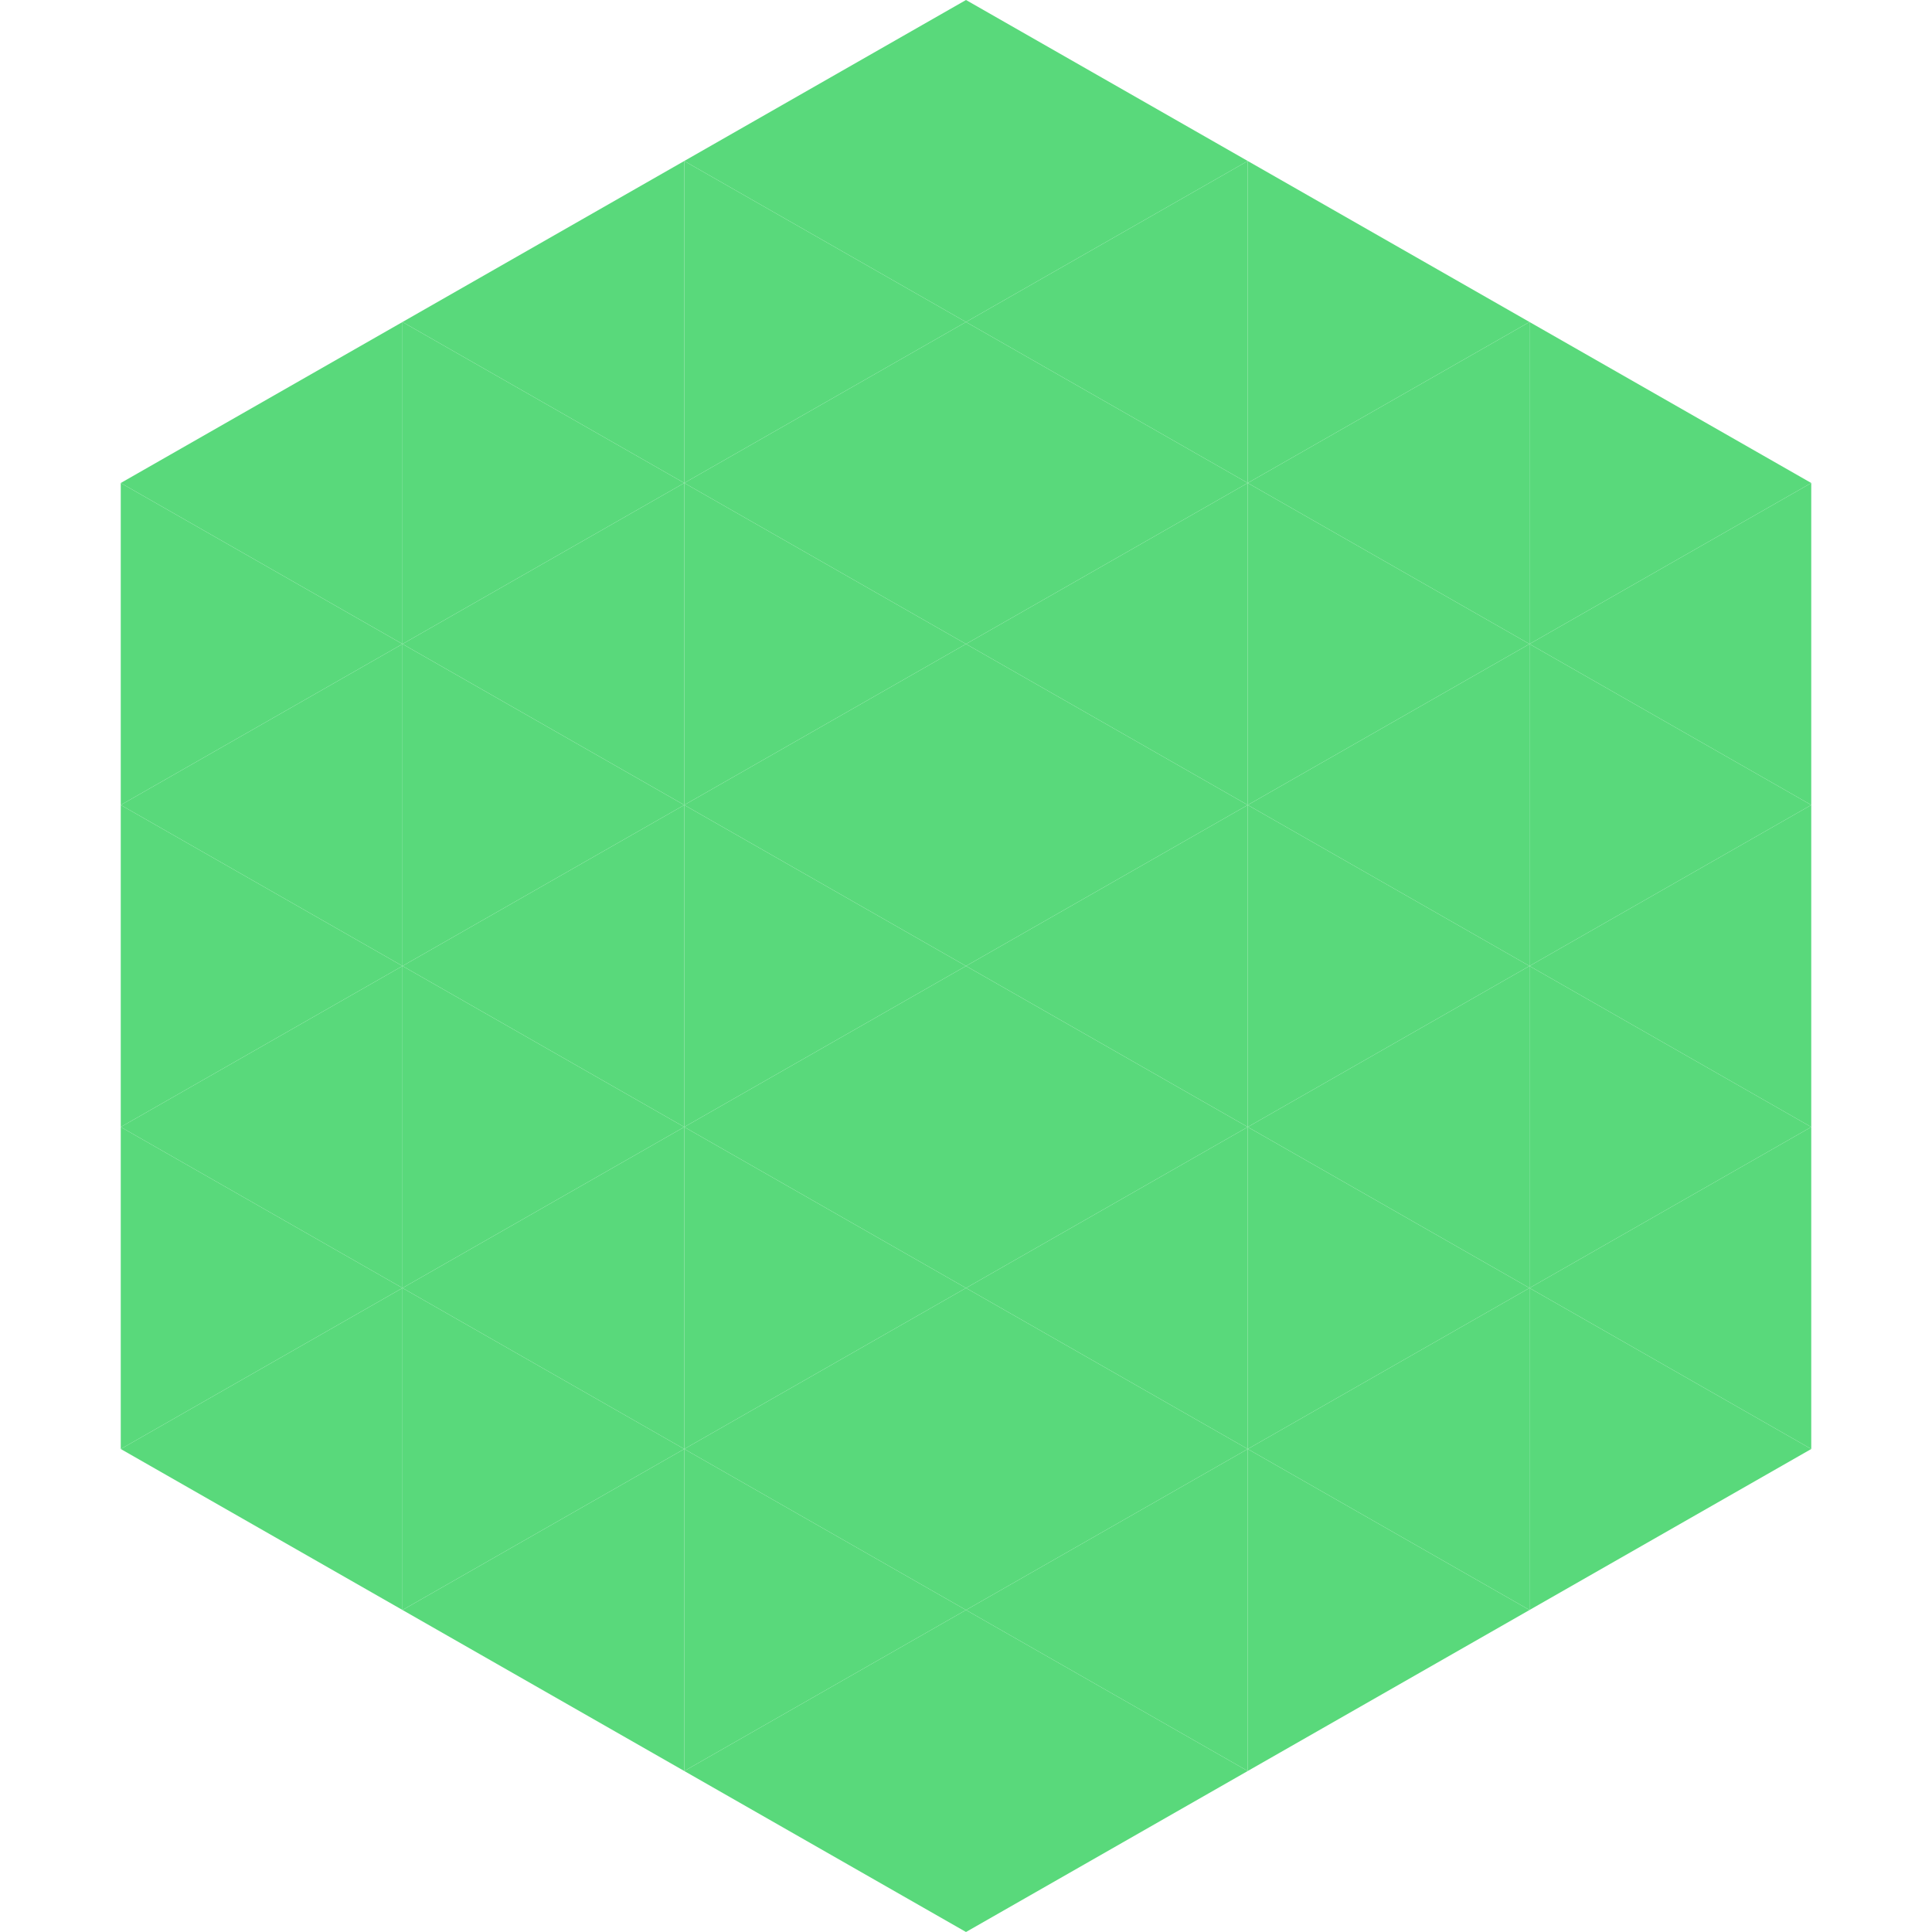 <?xml version="1.0"?>
<!-- Generated by SVGo -->
<svg width="240" height="240"
     xmlns="http://www.w3.org/2000/svg"
     xmlns:xlink="http://www.w3.org/1999/xlink">
<polygon points="50,40 15,60 50,80" style="fill:rgb(89,217,123)" />
<polygon points="190,40 225,60 190,80" style="fill:rgb(89,217,123)" />
<polygon points="15,60 50,80 15,100" style="fill:rgb(89,217,123)" />
<polygon points="225,60 190,80 225,100" style="fill:rgb(89,217,123)" />
<polygon points="50,80 15,100 50,120" style="fill:rgb(89,217,123)" />
<polygon points="190,80 225,100 190,120" style="fill:rgb(89,217,123)" />
<polygon points="15,100 50,120 15,140" style="fill:rgb(89,217,123)" />
<polygon points="225,100 190,120 225,140" style="fill:rgb(89,217,123)" />
<polygon points="50,120 15,140 50,160" style="fill:rgb(89,217,123)" />
<polygon points="190,120 225,140 190,160" style="fill:rgb(89,217,123)" />
<polygon points="15,140 50,160 15,180" style="fill:rgb(89,217,123)" />
<polygon points="225,140 190,160 225,180" style="fill:rgb(89,217,123)" />
<polygon points="50,160 15,180 50,200" style="fill:rgb(89,217,123)" />
<polygon points="190,160 225,180 190,200" style="fill:rgb(89,217,123)" />
<polygon points="15,180 50,200 15,220" style="fill:rgb(255,255,255); fill-opacity:0" />
<polygon points="225,180 190,200 225,220" style="fill:rgb(255,255,255); fill-opacity:0" />
<polygon points="50,0 85,20 50,40" style="fill:rgb(255,255,255); fill-opacity:0" />
<polygon points="190,0 155,20 190,40" style="fill:rgb(255,255,255); fill-opacity:0" />
<polygon points="85,20 50,40 85,60" style="fill:rgb(89,217,123)" />
<polygon points="155,20 190,40 155,60" style="fill:rgb(89,217,123)" />
<polygon points="50,40 85,60 50,80" style="fill:rgb(89,217,123)" />
<polygon points="190,40 155,60 190,80" style="fill:rgb(89,217,123)" />
<polygon points="85,60 50,80 85,100" style="fill:rgb(89,217,123)" />
<polygon points="155,60 190,80 155,100" style="fill:rgb(89,217,123)" />
<polygon points="50,80 85,100 50,120" style="fill:rgb(89,217,123)" />
<polygon points="190,80 155,100 190,120" style="fill:rgb(89,217,123)" />
<polygon points="85,100 50,120 85,140" style="fill:rgb(89,217,123)" />
<polygon points="155,100 190,120 155,140" style="fill:rgb(89,217,123)" />
<polygon points="50,120 85,140 50,160" style="fill:rgb(89,217,123)" />
<polygon points="190,120 155,140 190,160" style="fill:rgb(89,217,123)" />
<polygon points="85,140 50,160 85,180" style="fill:rgb(89,217,123)" />
<polygon points="155,140 190,160 155,180" style="fill:rgb(89,217,123)" />
<polygon points="50,160 85,180 50,200" style="fill:rgb(89,217,123)" />
<polygon points="190,160 155,180 190,200" style="fill:rgb(89,217,123)" />
<polygon points="85,180 50,200 85,220" style="fill:rgb(89,217,123)" />
<polygon points="155,180 190,200 155,220" style="fill:rgb(89,217,123)" />
<polygon points="120,0 85,20 120,40" style="fill:rgb(89,217,123)" />
<polygon points="120,0 155,20 120,40" style="fill:rgb(89,217,123)" />
<polygon points="85,20 120,40 85,60" style="fill:rgb(89,217,123)" />
<polygon points="155,20 120,40 155,60" style="fill:rgb(89,217,123)" />
<polygon points="120,40 85,60 120,80" style="fill:rgb(89,217,123)" />
<polygon points="120,40 155,60 120,80" style="fill:rgb(89,217,123)" />
<polygon points="85,60 120,80 85,100" style="fill:rgb(89,217,123)" />
<polygon points="155,60 120,80 155,100" style="fill:rgb(89,217,123)" />
<polygon points="120,80 85,100 120,120" style="fill:rgb(89,217,123)" />
<polygon points="120,80 155,100 120,120" style="fill:rgb(89,217,123)" />
<polygon points="85,100 120,120 85,140" style="fill:rgb(89,217,123)" />
<polygon points="155,100 120,120 155,140" style="fill:rgb(89,217,123)" />
<polygon points="120,120 85,140 120,160" style="fill:rgb(89,217,123)" />
<polygon points="120,120 155,140 120,160" style="fill:rgb(89,217,123)" />
<polygon points="85,140 120,160 85,180" style="fill:rgb(89,217,123)" />
<polygon points="155,140 120,160 155,180" style="fill:rgb(89,217,123)" />
<polygon points="120,160 85,180 120,200" style="fill:rgb(89,217,123)" />
<polygon points="120,160 155,180 120,200" style="fill:rgb(89,217,123)" />
<polygon points="85,180 120,200 85,220" style="fill:rgb(89,217,123)" />
<polygon points="155,180 120,200 155,220" style="fill:rgb(89,217,123)" />
<polygon points="120,200 85,220 120,240" style="fill:rgb(89,217,123)" />
<polygon points="120,200 155,220 120,240" style="fill:rgb(89,217,123)" />
<polygon points="85,220 120,240 85,260" style="fill:rgb(255,255,255); fill-opacity:0" />
<polygon points="155,220 120,240 155,260" style="fill:rgb(255,255,255); fill-opacity:0" />
</svg>
